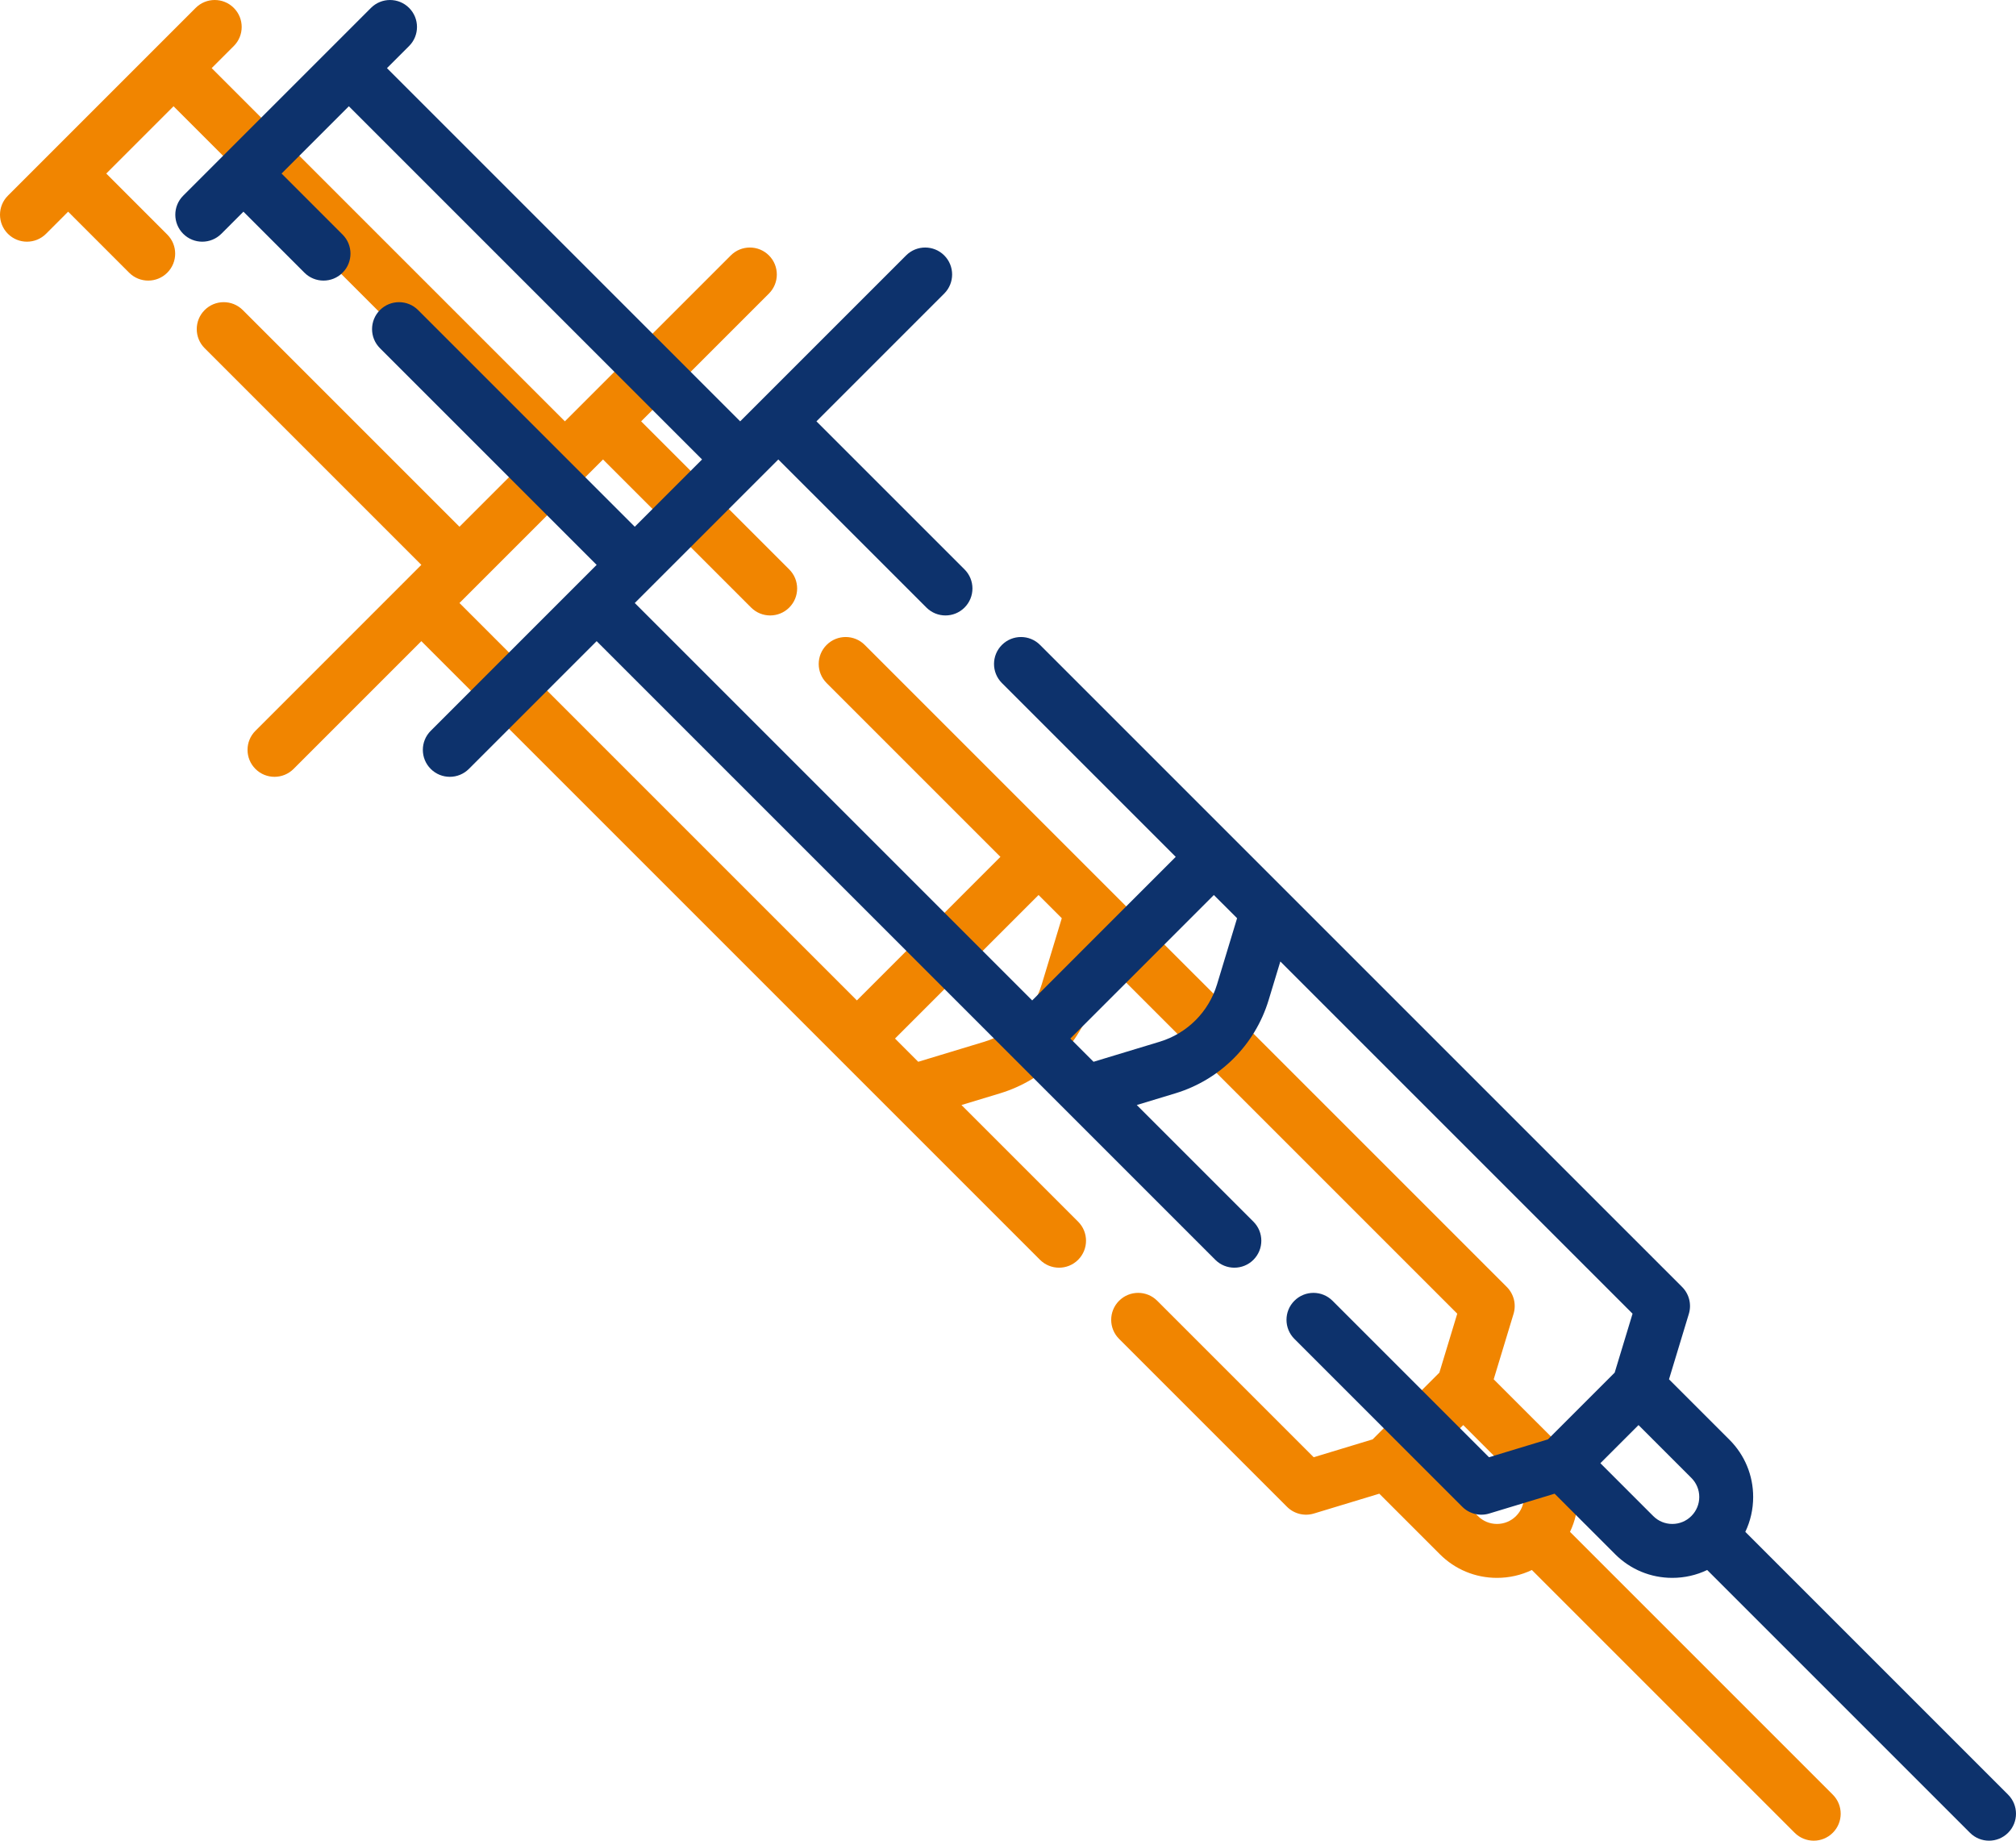 <?xml version="1.0" encoding="UTF-8"?>
<svg width="115px" height="105px" viewBox="0 0 115 105" version="1.1" xmlns="http://www.w3.org/2000/svg" xmlns:xlink="http://www.w3.org/1999/xlink">
    <title>Syringe</title>
    <g id="Web" stroke="none" stroke-width="1" fill="none" fill-rule="evenodd">
        <g id="Pain-Copy" transform="translate(-1137, -3253)" fill-rule="nonzero">
            <g id="Group-13" transform="translate(1137, 3253)">
                <g id="002-injection" fill="#F18500">
                    <path d="M103.462,105 C103.069,105 102.675,104.85 102.374,104.549 L87.384,89.559 C86.77,89.853 86.094,90.008 85.393,90.008 C84.161,90.008 83.002,89.528 82.131,88.656 L78.681,85.206 L74.948,86.338 C74.406,86.502 73.816,86.355 73.415,85.953 L63.837,76.376 C63.236,75.775 63.236,74.801 63.837,74.201 C64.438,73.6 65.412,73.6 66.012,74.201 L74.938,83.127 L78.301,82.107 L82.107,78.301 L83.127,74.938 L63.035,54.846 L62.369,57.043 C61.593,59.602 59.602,61.593 57.043,62.369 L54.846,63.035 L61.5,69.689 C62.101,70.289 62.101,71.263 61.5,71.864 C60.9,72.464 59.926,72.465 59.325,71.864 L24.035,36.574 L16.746,43.863 C16.145,44.463 15.171,44.463 14.571,43.863 C13.97,43.262 13.97,42.288 14.571,41.688 L24.035,32.223 L11.674,19.862 C11.073,19.262 11.073,18.288 11.674,17.687 C12.275,17.087 13.248,17.087 13.849,17.687 L26.21,30.048 L30.048,26.21 L9.9,6.062 L6.062,9.9 L9.542,13.381 C10.143,13.981 10.143,14.955 9.542,15.556 C8.942,16.156 7.968,16.157 7.367,15.556 L3.887,12.075 L2.626,13.337 C2.025,13.937 1.051,13.937 0.451,13.337 C-0.15,12.736 -0.15,11.762 0.451,11.162 L11.161,0.451 C11.762,-0.15 12.736,-0.15 13.336,0.451 C13.937,1.051 13.937,2.025 13.336,2.626 L12.075,3.887 L32.223,24.035 L41.688,14.57 C42.288,13.97 43.262,13.97 43.863,14.57 C44.463,15.171 44.463,16.145 43.863,16.745 L36.573,24.035 L45.021,32.482 C45.622,33.083 45.622,34.057 45.021,34.657 C44.421,35.258 43.447,35.258 42.846,34.657 L34.398,26.21 L26.21,34.398 L48.88,57.068 L57.068,48.879 L47.153,38.964 C46.552,38.363 46.552,37.389 47.153,36.789 C47.754,36.188 48.727,36.188 49.328,36.789 L85.954,73.414 C86.355,73.816 86.503,74.405 86.338,74.948 L85.206,78.681 L88.656,82.13 L88.656,82.13 L88.656,82.13 C89.527,83.002 90.007,84.161 90.007,85.393 C90.007,86.093 89.852,86.77 89.559,87.384 L104.549,102.374 C105.15,102.975 105.15,103.949 104.549,104.549 C104.249,104.85 103.856,105 103.462,105 L103.462,105 Z M81.292,83.467 L84.306,86.481 C84.596,86.772 84.983,86.932 85.393,86.932 C85.804,86.932 86.191,86.772 86.481,86.481 C86.772,86.19 86.932,85.804 86.932,85.393 C86.932,84.983 86.772,84.596 86.481,84.306 C86.481,84.306 86.481,84.306 86.481,84.306 L83.467,81.292 L81.292,83.467 Z M51.055,59.243 L52.379,60.568 L56.151,59.425 C57.724,58.948 58.948,57.724 59.425,56.15 L60.568,52.379 L59.243,51.055 L51.055,59.243 Z" id="Shape"></path>
                </g>
                <g id="002-injection-copy" transform="translate(10, 0)" fill="#0D326C">
                    <path d="M103.462,105 C103.069,105 102.675,104.85 102.374,104.549 L87.384,89.559 C86.77,89.853 86.094,90.008 85.393,90.008 C84.161,90.008 83.002,89.528 82.131,88.656 L78.681,85.206 L74.948,86.338 C74.406,86.502 73.816,86.355 73.415,85.953 L63.837,76.376 C63.236,75.775 63.236,74.801 63.837,74.201 C64.438,73.6 65.412,73.6 66.012,74.201 L74.938,83.127 L78.301,82.107 L82.107,78.301 L83.127,74.938 L63.035,54.846 L62.369,57.043 C61.593,59.602 59.602,61.593 57.043,62.369 L54.846,63.035 L61.5,69.689 C62.101,70.289 62.101,71.263 61.5,71.864 C60.9,72.464 59.926,72.465 59.325,71.864 L24.035,36.574 L16.746,43.863 C16.145,44.463 15.171,44.463 14.571,43.863 C13.97,43.262 13.97,42.288 14.571,41.688 L24.035,32.223 L11.674,19.862 C11.073,19.262 11.073,18.288 11.674,17.687 C12.275,17.087 13.248,17.087 13.849,17.687 L26.21,30.048 L30.048,26.21 L9.9,6.062 L6.062,9.9 L9.542,13.381 C10.143,13.981 10.143,14.955 9.542,15.556 C8.942,16.156 7.968,16.157 7.367,15.556 L3.887,12.075 L2.626,13.337 C2.025,13.937 1.051,13.937 0.451,13.337 C-0.15,12.736 -0.15,11.762 0.451,11.162 L11.161,0.451 C11.762,-0.15 12.736,-0.15 13.336,0.451 C13.937,1.051 13.937,2.025 13.336,2.626 L12.075,3.887 L32.223,24.035 L41.688,14.57 C42.288,13.97 43.262,13.97 43.863,14.57 C44.463,15.171 44.463,16.145 43.863,16.745 L36.573,24.035 L45.021,32.482 C45.622,33.083 45.622,34.057 45.021,34.657 C44.421,35.258 43.447,35.258 42.846,34.657 L34.398,26.21 L26.21,34.398 L48.88,57.068 L57.068,48.879 L47.153,38.964 C46.552,38.363 46.552,37.389 47.153,36.789 C47.754,36.188 48.727,36.188 49.328,36.789 L85.954,73.414 C86.355,73.816 86.503,74.405 86.338,74.948 L85.206,78.681 L88.656,82.13 L88.656,82.13 L88.656,82.13 C89.527,83.002 90.007,84.161 90.007,85.393 C90.007,86.093 89.852,86.77 89.559,87.384 L104.549,102.374 C105.15,102.975 105.15,103.949 104.549,104.549 C104.249,104.85 103.856,105 103.462,105 L103.462,105 Z M81.292,83.467 L84.306,86.481 C84.596,86.772 84.983,86.932 85.393,86.932 C85.804,86.932 86.191,86.772 86.481,86.481 C86.772,86.19 86.932,85.804 86.932,85.393 C86.932,84.983 86.772,84.596 86.481,84.306 C86.481,84.306 86.481,84.306 86.481,84.306 L83.467,81.292 L81.292,83.467 Z M51.055,59.243 L52.379,60.568 L56.151,59.425 C57.724,58.948 58.948,57.724 59.425,56.15 L60.568,52.379 L59.243,51.055 L51.055,59.243 Z" id="Shape"></path>
                </g>
            </g>
        </g>
    </g>
</svg>
